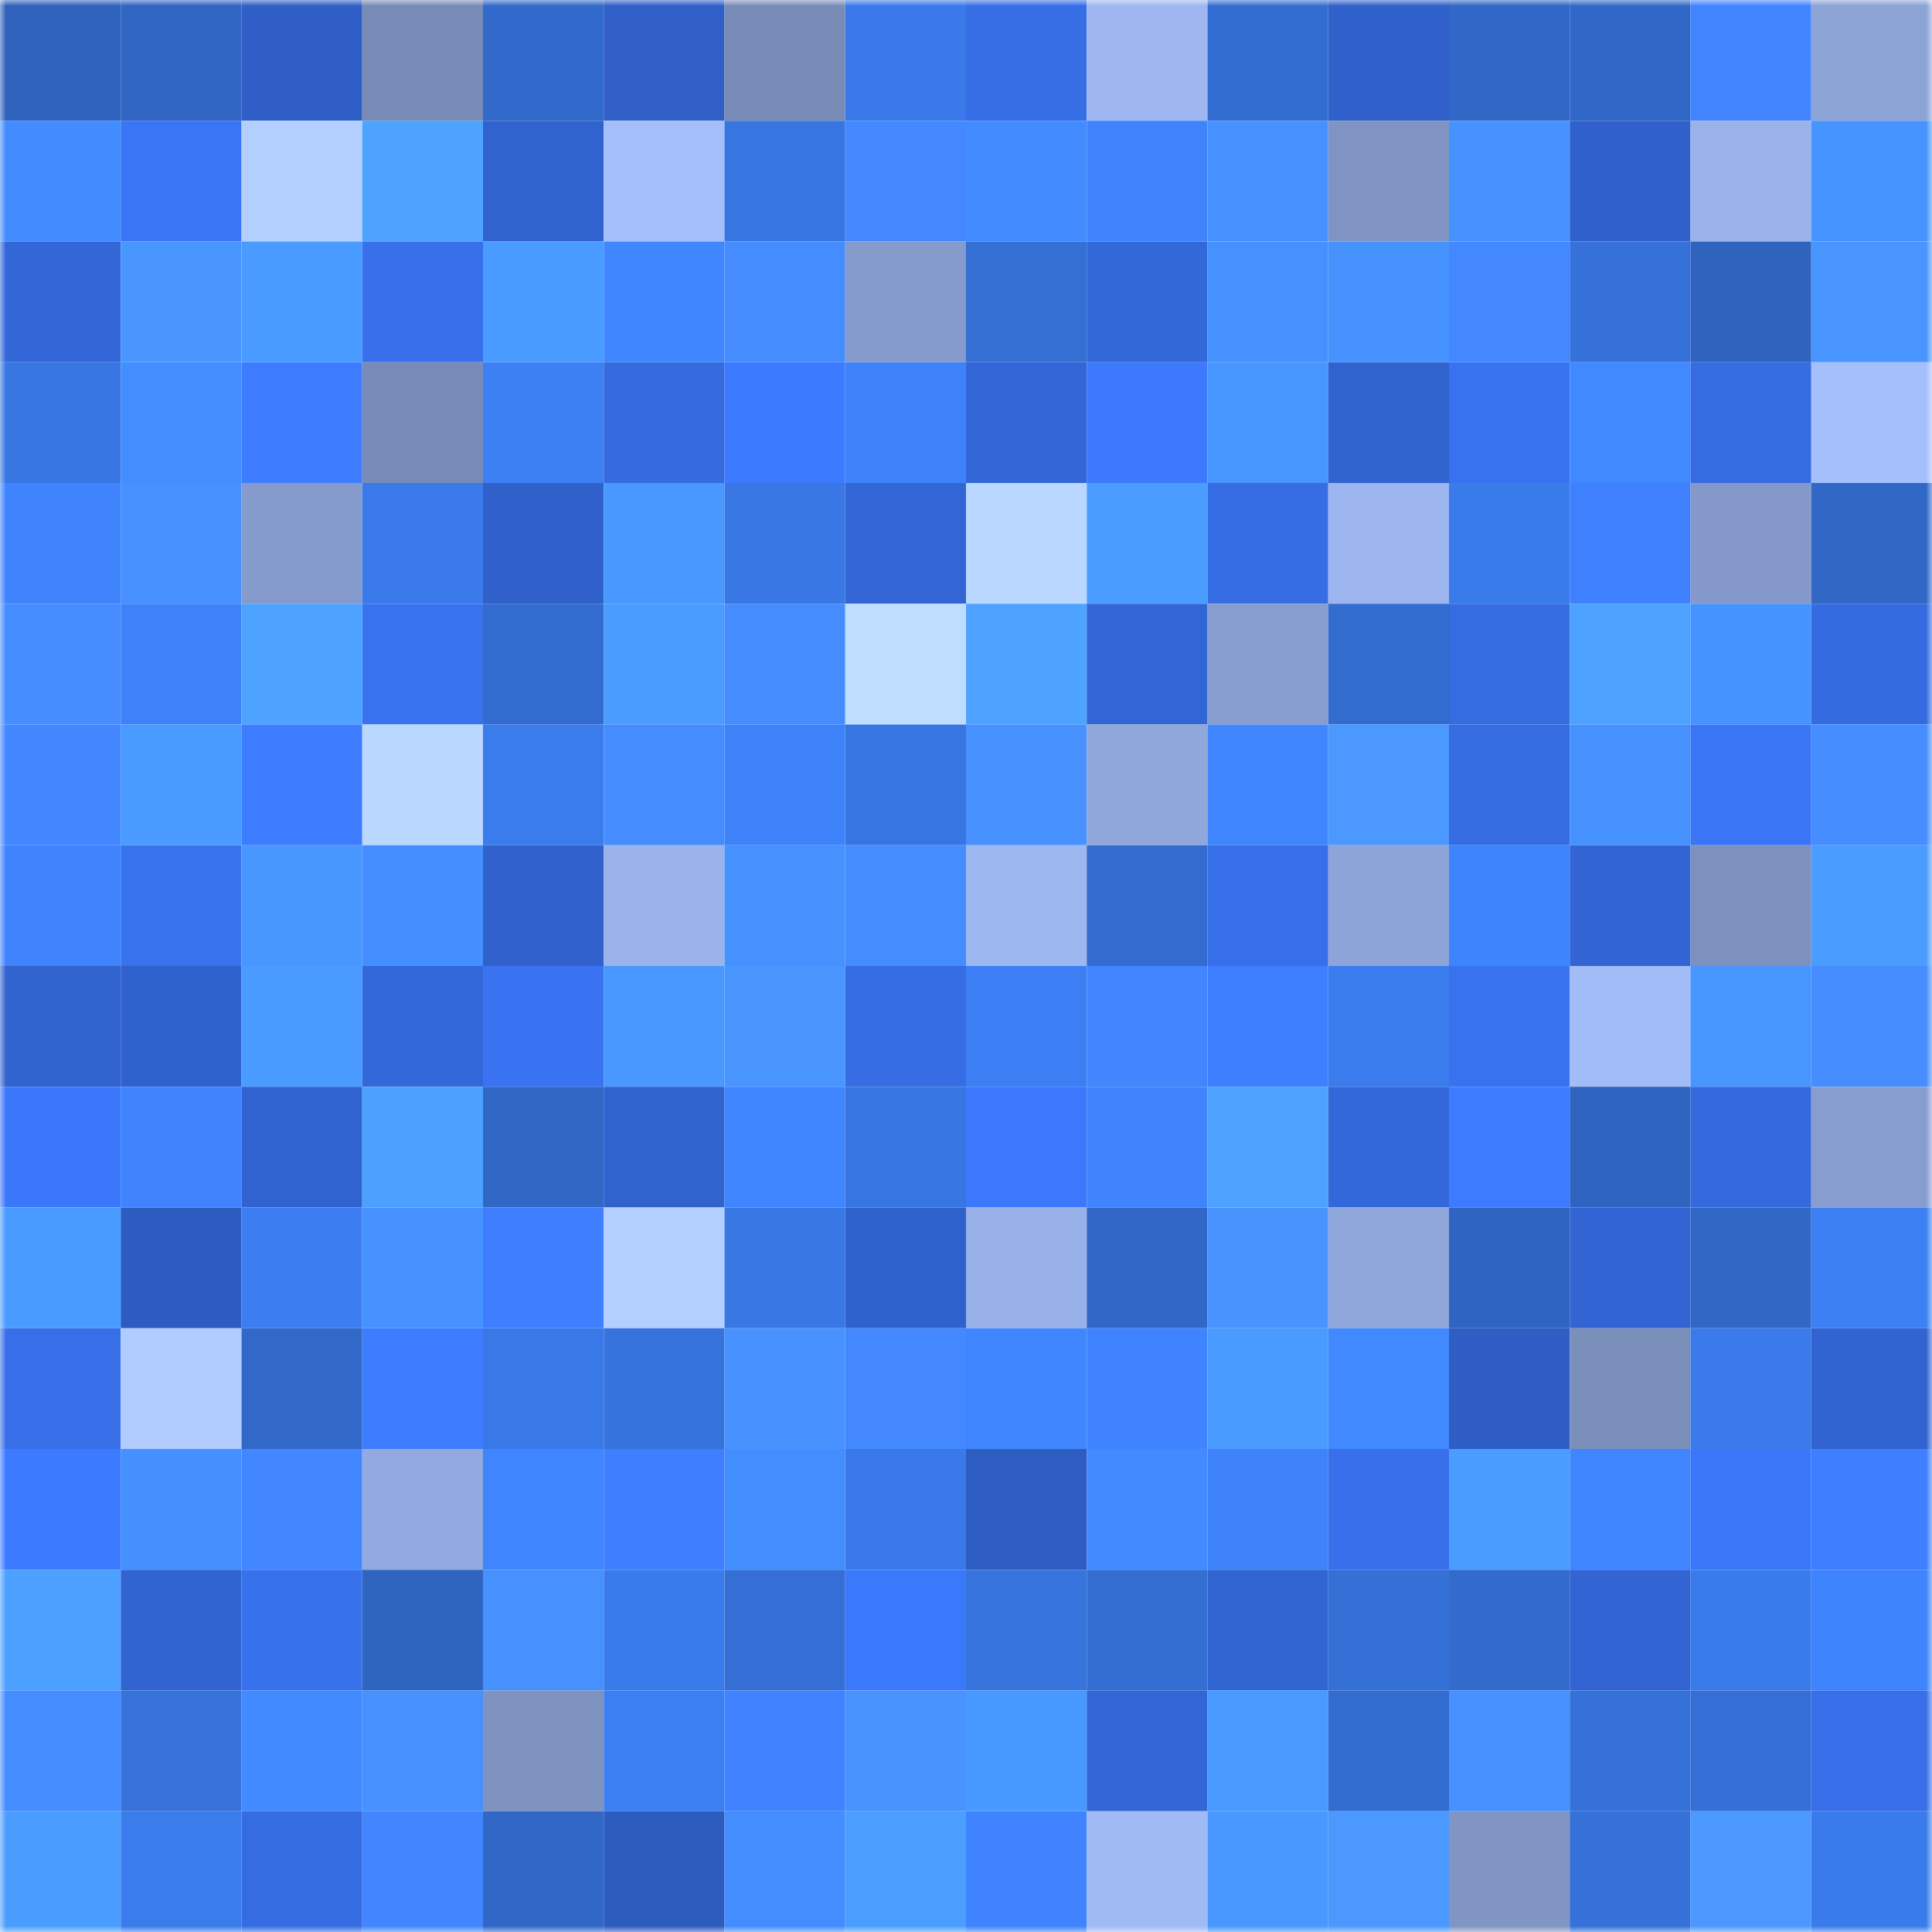 <svg viewBox="0 0 160 160" fill="none" role="img" xmlns="http://www.w3.org/2000/svg" width="240" height="240" name="basenames%2Cqassem.base.eth"><mask id="1417935037" mask-type="alpha" maskUnits="userSpaceOnUse" x="0" y="0" width="160" height="160"><rect width="160" height="160" fill="#FFFFFF"></rect></mask><g mask="url(#1417935037)"><rect x="0" y="0" width="10" height="10" fill="#2f62bc"></rect><rect x="10" y="0" width="10" height="10" fill="#3065c2"></rect><rect x="20" y="0" width="10" height="10" fill="#2f5fc6"></rect><rect x="30" y="0" width="10" height="10" fill="#788bb7"></rect><rect x="40" y="0" width="10" height="10" fill="#326acb"></rect><rect x="50" y="0" width="10" height="10" fill="#2f5fc7"></rect><rect x="60" y="0" width="10" height="10" fill="#798cb8"></rect><rect x="70" y="0" width="10" height="10" fill="#3979e9"></rect><rect x="80" y="0" width="10" height="10" fill="#366ee5"></rect><rect x="90" y="0" width="10" height="10" fill="#9eb7f1"></rect><rect x="100" y="0" width="10" height="10" fill="#346dd1"></rect><rect x="110" y="0" width="10" height="10" fill="#3061ca"></rect><rect x="120" y="0" width="10" height="10" fill="#3167c6"></rect><rect x="130" y="0" width="10" height="10" fill="#3168c8"></rect><rect x="140" y="0" width="10" height="10" fill="#4285ff"></rect><rect x="150" y="0" width="10" height="10" fill="#8ca3d6"></rect><rect x="0" y="10" width="10" height="10" fill="#428cff"></rect><rect x="10" y="10" width="10" height="10" fill="#3a75f5"></rect><rect x="20" y="10" width="10" height="10" fill="#b2cfff"></rect><rect x="30" y="10" width="10" height="10" fill="#4da3ff"></rect><rect x="40" y="10" width="10" height="10" fill="#3163cf"></rect><rect x="50" y="10" width="10" height="10" fill="#a4befa"></rect><rect x="60" y="10" width="10" height="10" fill="#3775e1"></rect><rect x="70" y="10" width="10" height="10" fill="#4388ff"></rect><rect x="80" y="10" width="10" height="10" fill="#428cff"></rect><rect x="90" y="10" width="10" height="10" fill="#3f84fd"></rect><rect x="100" y="10" width="10" height="10" fill="#4791ff"></rect><rect x="110" y="10" width="10" height="10" fill="#7f94c2"></rect><rect x="120" y="10" width="10" height="10" fill="#4693ff"></rect><rect x="130" y="10" width="10" height="10" fill="#3061cb"></rect><rect x="140" y="10" width="10" height="10" fill="#99b2e9"></rect><rect x="150" y="10" width="10" height="10" fill="#4694ff"></rect><rect x="0" y="20" width="10" height="10" fill="#3367d7"></rect><rect x="10" y="20" width="10" height="10" fill="#4a96ff"></rect><rect x="20" y="20" width="10" height="10" fill="#499bff"></rect><rect x="30" y="20" width="10" height="10" fill="#3770ea"></rect><rect x="40" y="20" width="10" height="10" fill="#499bff"></rect><rect x="50" y="20" width="10" height="10" fill="#4087ff"></rect><rect x="60" y="20" width="10" height="10" fill="#458cff"></rect><rect x="70" y="20" width="10" height="10" fill="#859bcb"></rect><rect x="80" y="20" width="10" height="10" fill="#346fd4"></rect><rect x="90" y="20" width="10" height="10" fill="#3368d9"></rect><rect x="100" y="20" width="10" height="10" fill="#4592ff"></rect><rect x="110" y="20" width="10" height="10" fill="#4693ff"></rect><rect x="120" y="20" width="10" height="10" fill="#4388ff"></rect><rect x="130" y="20" width="10" height="10" fill="#3571d8"></rect><rect x="140" y="20" width="10" height="10" fill="#2f63be"></rect><rect x="150" y="20" width="10" height="10" fill="#4995ff"></rect><rect x="0" y="30" width="10" height="10" fill="#3876e2"></rect><rect x="10" y="30" width="10" height="10" fill="#438eff"></rect><rect x="20" y="30" width="10" height="10" fill="#3d7cff"></rect><rect x="30" y="30" width="10" height="10" fill="#788bb7"></rect><rect x="40" y="30" width="10" height="10" fill="#3c80f4"></rect><rect x="50" y="30" width="10" height="10" fill="#356bdf"></rect><rect x="60" y="30" width="10" height="10" fill="#3c7bff"></rect><rect x="70" y="30" width="10" height="10" fill="#3d82f8"></rect><rect x="80" y="30" width="10" height="10" fill="#3367d7"></rect><rect x="90" y="30" width="10" height="10" fill="#3c79fd"></rect><rect x="100" y="30" width="10" height="10" fill="#4795ff"></rect><rect x="110" y="30" width="10" height="10" fill="#3163ce"></rect><rect x="120" y="30" width="10" height="10" fill="#3872ef"></rect><rect x="130" y="30" width="10" height="10" fill="#4189ff"></rect><rect x="140" y="30" width="10" height="10" fill="#356ce2"></rect><rect x="150" y="30" width="10" height="10" fill="#a4bffb"></rect><rect x="0" y="40" width="10" height="10" fill="#3f84fd"></rect><rect x="10" y="40" width="10" height="10" fill="#4790ff"></rect><rect x="20" y="40" width="10" height="10" fill="#859bcb"></rect><rect x="30" y="40" width="10" height="10" fill="#3a7aeb"></rect><rect x="40" y="40" width="10" height="10" fill="#3061ca"></rect><rect x="50" y="40" width="10" height="10" fill="#4898ff"></rect><rect x="60" y="40" width="10" height="10" fill="#3877e4"></rect><rect x="70" y="40" width="10" height="10" fill="#3266d4"></rect><rect x="80" y="40" width="10" height="10" fill="#bad8ff"></rect><rect x="90" y="40" width="10" height="10" fill="#4a9dff"></rect><rect x="100" y="40" width="10" height="10" fill="#366de4"></rect><rect x="110" y="40" width="10" height="10" fill="#9cb5ee"></rect><rect x="120" y="40" width="10" height="10" fill="#3a7beb"></rect><rect x="130" y="40" width="10" height="10" fill="#3f80ff"></rect><rect x="140" y="40" width="10" height="10" fill="#8499c9"></rect><rect x="150" y="40" width="10" height="10" fill="#3167c5"></rect><rect x="0" y="50" width="10" height="10" fill="#468dff"></rect><rect x="10" y="50" width="10" height="10" fill="#3e82f9"></rect><rect x="20" y="50" width="10" height="10" fill="#4da3ff"></rect><rect x="30" y="50" width="10" height="10" fill="#3872ee"></rect><rect x="40" y="50" width="10" height="10" fill="#336ccf"></rect><rect x="50" y="50" width="10" height="10" fill="#4a9cff"></rect><rect x="60" y="50" width="10" height="10" fill="#458cff"></rect><rect x="70" y="50" width="10" height="10" fill="#bfdeff"></rect><rect x="80" y="50" width="10" height="10" fill="#4da3ff"></rect><rect x="90" y="50" width="10" height="10" fill="#3266d5"></rect><rect x="100" y="50" width="10" height="10" fill="#879dce"></rect><rect x="110" y="50" width="10" height="10" fill="#336ccf"></rect><rect x="120" y="50" width="10" height="10" fill="#356ce1"></rect><rect x="130" y="50" width="10" height="10" fill="#4da2ff"></rect><rect x="140" y="50" width="10" height="10" fill="#4593ff"></rect><rect x="150" y="50" width="10" height="10" fill="#356be0"></rect><rect x="0" y="60" width="10" height="10" fill="#4287ff"></rect><rect x="10" y="60" width="10" height="10" fill="#499bff"></rect><rect x="20" y="60" width="10" height="10" fill="#3d7cff"></rect><rect x="30" y="60" width="10" height="10" fill="#b9d7ff"></rect><rect x="40" y="60" width="10" height="10" fill="#3b7ced"></rect><rect x="50" y="60" width="10" height="10" fill="#458dff"></rect><rect x="60" y="60" width="10" height="10" fill="#3e82f9"></rect><rect x="70" y="60" width="10" height="10" fill="#3775e1"></rect><rect x="80" y="60" width="10" height="10" fill="#4892ff"></rect><rect x="90" y="60" width="10" height="10" fill="#8fa7db"></rect><rect x="100" y="60" width="10" height="10" fill="#3f86ff"></rect><rect x="110" y="60" width="10" height="10" fill="#4b98ff"></rect><rect x="120" y="60" width="10" height="10" fill="#356ce2"></rect><rect x="130" y="60" width="10" height="10" fill="#4592ff"></rect><rect x="140" y="60" width="10" height="10" fill="#3975f4"></rect><rect x="150" y="60" width="10" height="10" fill="#468eff"></rect><rect x="0" y="70" width="10" height="10" fill="#3f84fd"></rect><rect x="10" y="70" width="10" height="10" fill="#3872ed"></rect><rect x="20" y="70" width="10" height="10" fill="#4897ff"></rect><rect x="30" y="70" width="10" height="10" fill="#448fff"></rect><rect x="40" y="70" width="10" height="10" fill="#3061cc"></rect><rect x="50" y="70" width="10" height="10" fill="#9ab3eb"></rect><rect x="60" y="70" width="10" height="10" fill="#4592ff"></rect><rect x="70" y="70" width="10" height="10" fill="#458cff"></rect><rect x="80" y="70" width="10" height="10" fill="#9db7f0"></rect><rect x="90" y="70" width="10" height="10" fill="#336bce"></rect><rect x="100" y="70" width="10" height="10" fill="#366fe7"></rect><rect x="110" y="70" width="10" height="10" fill="#8da4d8"></rect><rect x="120" y="70" width="10" height="10" fill="#3e84fd"></rect><rect x="130" y="70" width="10" height="10" fill="#3265d3"></rect><rect x="140" y="70" width="10" height="10" fill="#7d91bf"></rect><rect x="150" y="70" width="10" height="10" fill="#4a9cff"></rect><rect x="0" y="80" width="10" height="10" fill="#3163cf"></rect><rect x="10" y="80" width="10" height="10" fill="#3062cd"></rect><rect x="20" y="80" width="10" height="10" fill="#499bff"></rect><rect x="30" y="80" width="10" height="10" fill="#3368da"></rect><rect x="40" y="80" width="10" height="10" fill="#3973f1"></rect><rect x="50" y="80" width="10" height="10" fill="#4898ff"></rect><rect x="60" y="80" width="10" height="10" fill="#4a96ff"></rect><rect x="70" y="80" width="10" height="10" fill="#366de4"></rect><rect x="80" y="80" width="10" height="10" fill="#3c7ff4"></rect><rect x="90" y="80" width="10" height="10" fill="#4185ff"></rect><rect x="100" y="80" width="10" height="10" fill="#3e7fff"></rect><rect x="110" y="80" width="10" height="10" fill="#3b7cee"></rect><rect x="120" y="80" width="10" height="10" fill="#3872ef"></rect><rect x="130" y="80" width="10" height="10" fill="#a1bcf6"></rect><rect x="140" y="80" width="10" height="10" fill="#4796ff"></rect><rect x="150" y="80" width="10" height="10" fill="#468eff"></rect><rect x="0" y="90" width="10" height="10" fill="#3b77fa"></rect><rect x="10" y="90" width="10" height="10" fill="#3f84fd"></rect><rect x="20" y="90" width="10" height="10" fill="#3163d0"></rect><rect x="30" y="90" width="10" height="10" fill="#4ca1ff"></rect><rect x="40" y="90" width="10" height="10" fill="#3167c5"></rect><rect x="50" y="90" width="10" height="10" fill="#3163cf"></rect><rect x="60" y="90" width="10" height="10" fill="#3f85ff"></rect><rect x="70" y="90" width="10" height="10" fill="#3775e1"></rect><rect x="80" y="90" width="10" height="10" fill="#3b78fb"></rect><rect x="90" y="90" width="10" height="10" fill="#3f84fd"></rect><rect x="100" y="90" width="10" height="10" fill="#4da2ff"></rect><rect x="110" y="90" width="10" height="10" fill="#3368da"></rect><rect x="120" y="90" width="10" height="10" fill="#3d7cff"></rect><rect x="130" y="90" width="10" height="10" fill="#2f64c0"></rect><rect x="140" y="90" width="10" height="10" fill="#346add"></rect><rect x="150" y="90" width="10" height="10" fill="#879dcf"></rect><rect x="0" y="100" width="10" height="10" fill="#499bff"></rect><rect x="10" y="100" width="10" height="10" fill="#2d5cc1"></rect><rect x="20" y="100" width="10" height="10" fill="#3c7ef1"></rect><rect x="30" y="100" width="10" height="10" fill="#4693ff"></rect><rect x="40" y="100" width="10" height="10" fill="#3e7eff"></rect><rect x="50" y="100" width="10" height="10" fill="#b2cfff"></rect><rect x="60" y="100" width="10" height="10" fill="#3877e4"></rect><rect x="70" y="100" width="10" height="10" fill="#3062cc"></rect><rect x="80" y="100" width="10" height="10" fill="#99b1e9"></rect><rect x="90" y="100" width="10" height="10" fill="#3167c6"></rect><rect x="100" y="100" width="10" height="10" fill="#4993ff"></rect><rect x="110" y="100" width="10" height="10" fill="#90a7dc"></rect><rect x="120" y="100" width="10" height="10" fill="#2f64c0"></rect><rect x="130" y="100" width="10" height="10" fill="#3265d3"></rect><rect x="140" y="100" width="10" height="10" fill="#3167c5"></rect><rect x="150" y="100" width="10" height="10" fill="#3c80f4"></rect><rect x="0" y="110" width="10" height="10" fill="#376fe9"></rect><rect x="10" y="110" width="10" height="10" fill="#afcbff"></rect><rect x="20" y="110" width="10" height="10" fill="#3269c9"></rect><rect x="30" y="110" width="10" height="10" fill="#3d7cff"></rect><rect x="40" y="110" width="10" height="10" fill="#3978e7"></rect><rect x="50" y="110" width="10" height="10" fill="#3673dc"></rect><rect x="60" y="110" width="10" height="10" fill="#4892ff"></rect><rect x="70" y="110" width="10" height="10" fill="#4388ff"></rect><rect x="80" y="110" width="10" height="10" fill="#4086ff"></rect><rect x="90" y="110" width="10" height="10" fill="#4083ff"></rect><rect x="100" y="110" width="10" height="10" fill="#499bff"></rect><rect x="110" y="110" width="10" height="10" fill="#4189ff"></rect><rect x="120" y="110" width="10" height="10" fill="#2e5ec5"></rect><rect x="130" y="110" width="10" height="10" fill="#7b8fbb"></rect><rect x="140" y="110" width="10" height="10" fill="#3a7aea"></rect><rect x="150" y="110" width="10" height="10" fill="#3164d0"></rect><rect x="0" y="120" width="10" height="10" fill="#3c7aff"></rect><rect x="10" y="120" width="10" height="10" fill="#4490ff"></rect><rect x="20" y="120" width="10" height="10" fill="#4287ff"></rect><rect x="30" y="120" width="10" height="10" fill="#92aadf"></rect><rect x="40" y="120" width="10" height="10" fill="#3f85fe"></rect><rect x="50" y="120" width="10" height="10" fill="#3e7eff"></rect><rect x="60" y="120" width="10" height="10" fill="#438eff"></rect><rect x="70" y="120" width="10" height="10" fill="#3979e9"></rect><rect x="80" y="120" width="10" height="10" fill="#2e5dc2"></rect><rect x="90" y="120" width="10" height="10" fill="#448aff"></rect><rect x="100" y="120" width="10" height="10" fill="#3e83fa"></rect><rect x="110" y="120" width="10" height="10" fill="#3770ea"></rect><rect x="120" y="120" width="10" height="10" fill="#4a9cff"></rect><rect x="130" y="120" width="10" height="10" fill="#3f85ff"></rect><rect x="140" y="120" width="10" height="10" fill="#3b77f9"></rect><rect x="150" y="120" width="10" height="10" fill="#3e7eff"></rect><rect x="0" y="130" width="10" height="10" fill="#4ca0ff"></rect><rect x="10" y="130" width="10" height="10" fill="#3164d1"></rect><rect x="20" y="130" width="10" height="10" fill="#3771eb"></rect><rect x="30" y="130" width="10" height="10" fill="#2f64bf"></rect><rect x="40" y="130" width="10" height="10" fill="#4791ff"></rect><rect x="50" y="130" width="10" height="10" fill="#3a7beb"></rect><rect x="60" y="130" width="10" height="10" fill="#356fd5"></rect><rect x="70" y="130" width="10" height="10" fill="#3b79fc"></rect><rect x="80" y="130" width="10" height="10" fill="#3774de"></rect><rect x="90" y="130" width="10" height="10" fill="#346ed2"></rect><rect x="100" y="130" width="10" height="10" fill="#3165d2"></rect><rect x="110" y="130" width="10" height="10" fill="#3570d7"></rect><rect x="120" y="130" width="10" height="10" fill="#336bcd"></rect><rect x="130" y="130" width="10" height="10" fill="#3265d3"></rect><rect x="140" y="130" width="10" height="10" fill="#3a7bec"></rect><rect x="150" y="130" width="10" height="10" fill="#3e84fc"></rect><rect x="0" y="140" width="10" height="10" fill="#458dff"></rect><rect x="10" y="140" width="10" height="10" fill="#3672da"></rect><rect x="20" y="140" width="10" height="10" fill="#418aff"></rect><rect x="30" y="140" width="10" height="10" fill="#4791ff"></rect><rect x="40" y="140" width="10" height="10" fill="#7e93c0"></rect><rect x="50" y="140" width="10" height="10" fill="#3c7ff3"></rect><rect x="60" y="140" width="10" height="10" fill="#4082ff"></rect><rect x="70" y="140" width="10" height="10" fill="#4993ff"></rect><rect x="80" y="140" width="10" height="10" fill="#4899ff"></rect><rect x="90" y="140" width="10" height="10" fill="#3266d5"></rect><rect x="100" y="140" width="10" height="10" fill="#4999ff"></rect><rect x="110" y="140" width="10" height="10" fill="#336ccf"></rect><rect x="120" y="140" width="10" height="10" fill="#4790ff"></rect><rect x="130" y="140" width="10" height="10" fill="#3571d8"></rect><rect x="140" y="140" width="10" height="10" fill="#356fd5"></rect><rect x="150" y="140" width="10" height="10" fill="#376fe8"></rect><rect x="0" y="150" width="10" height="10" fill="#4a9dff"></rect><rect x="10" y="150" width="10" height="10" fill="#3b7ced"></rect><rect x="20" y="150" width="10" height="10" fill="#356ce1"></rect><rect x="30" y="150" width="10" height="10" fill="#4185ff"></rect><rect x="40" y="150" width="10" height="10" fill="#3168c8"></rect><rect x="50" y="150" width="10" height="10" fill="#2d5cbf"></rect><rect x="60" y="150" width="10" height="10" fill="#438dff"></rect><rect x="70" y="150" width="10" height="10" fill="#4b9eff"></rect><rect x="80" y="150" width="10" height="10" fill="#4083ff"></rect><rect x="90" y="150" width="10" height="10" fill="#a0baf4"></rect><rect x="100" y="150" width="10" height="10" fill="#4898ff"></rect><rect x="110" y="150" width="10" height="10" fill="#4b98ff"></rect><rect x="120" y="150" width="10" height="10" fill="#8095c3"></rect><rect x="130" y="150" width="10" height="10" fill="#3571d8"></rect><rect x="140" y="150" width="10" height="10" fill="#4b98ff"></rect><rect x="150" y="150" width="10" height="10" fill="#3a7bec"></rect></g></svg>